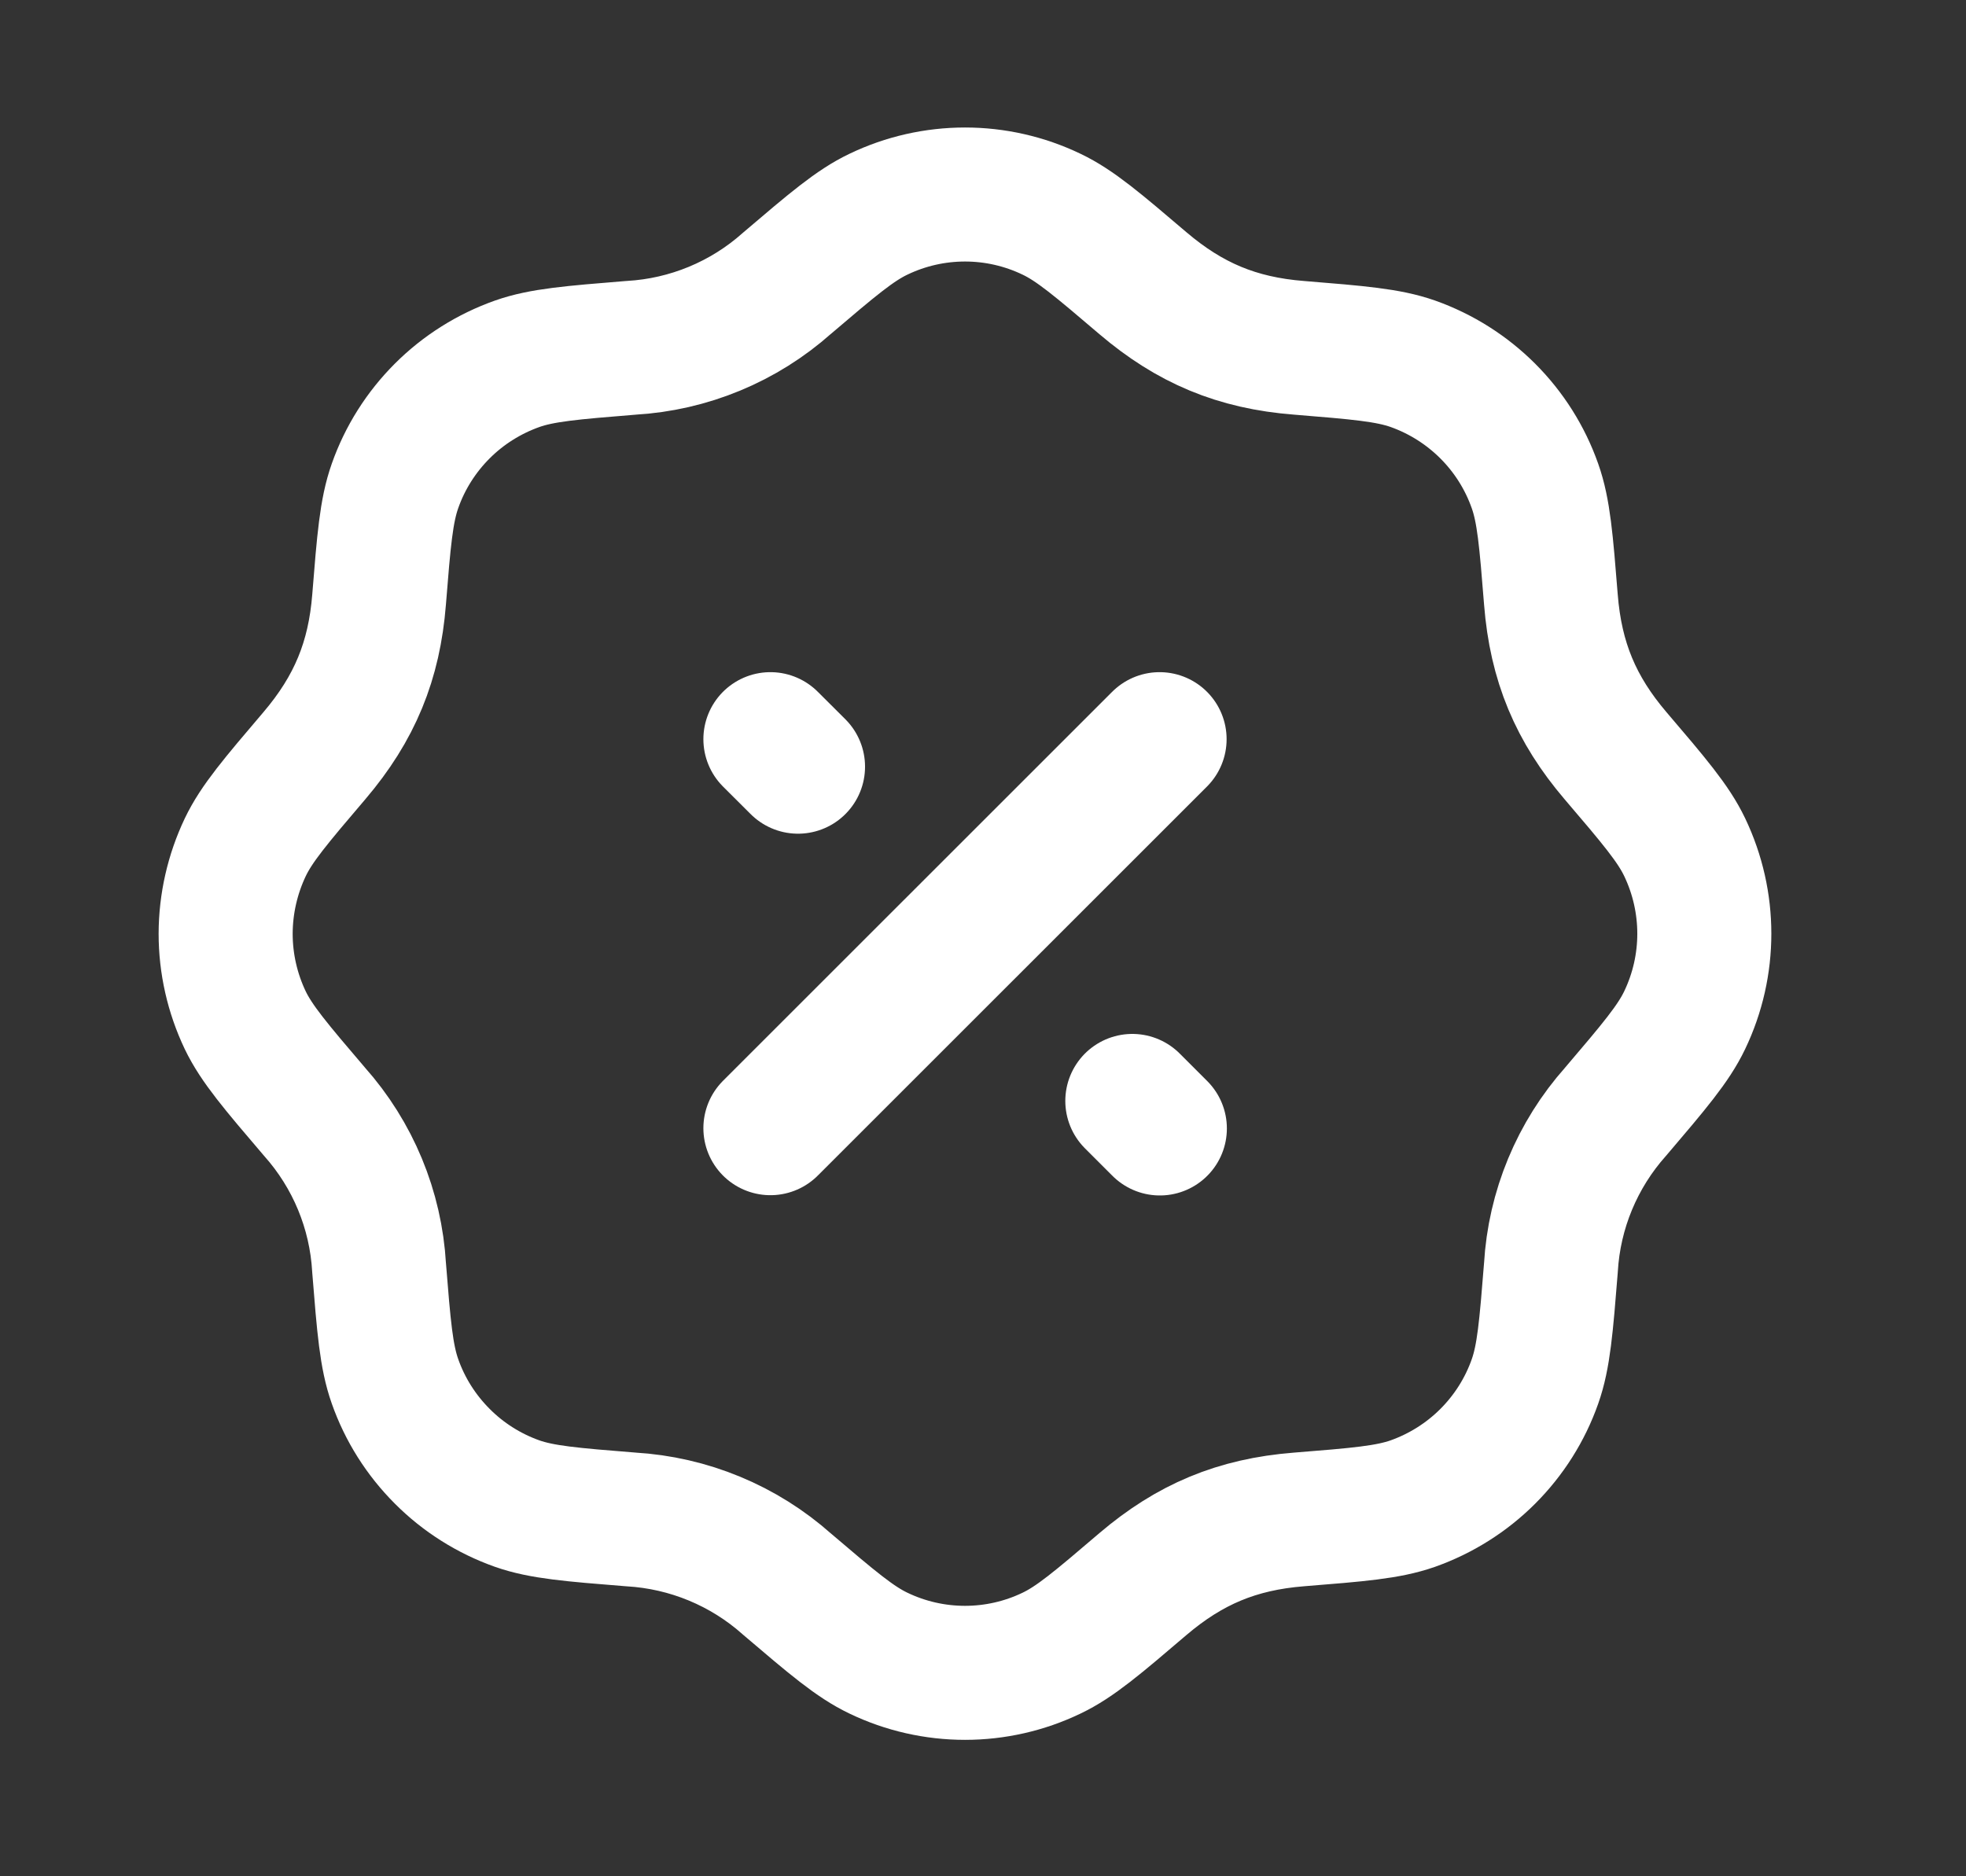 <svg width="22" height="21" viewBox="0 0 22 21" fill="none" xmlns="http://www.w3.org/2000/svg">
<rect x="0" y="0" width="22" height="21" fill="#333333" stroke="none"/>
<g id="mynaui:percentage-waves">
<path id="Vector" d="M8.93 8.581L8.621 8.273M12.979 12.63L12.671 12.322M8.621 12.627L12.976 8.273M8.807 3.17C9.313 2.739 9.566 2.523 9.831 2.397C10.133 2.252 10.464 2.177 10.799 2.177C11.133 2.177 11.464 2.252 11.766 2.397C12.031 2.523 12.284 2.739 12.79 3.17C13.312 3.614 13.841 3.839 14.538 3.893C15.201 3.947 15.532 3.974 15.809 4.071C16.448 4.298 16.952 4.8 17.177 5.44C17.275 5.716 17.302 6.048 17.355 6.711C17.41 7.408 17.634 7.937 18.078 8.458C18.51 8.964 18.726 9.218 18.852 9.482C19.145 10.095 19.145 10.806 18.852 11.418C18.726 11.682 18.51 11.936 18.079 12.442C17.648 12.926 17.392 13.542 17.355 14.189C17.302 14.852 17.275 15.184 17.177 15.461C17.066 15.777 16.885 16.063 16.648 16.3C16.411 16.537 16.124 16.717 15.809 16.829C15.532 16.926 15.201 16.953 14.537 17.006C13.84 17.061 13.312 17.285 12.79 17.729C12.284 18.161 12.031 18.377 11.766 18.503C11.464 18.648 11.133 18.723 10.799 18.723C10.464 18.723 10.133 18.648 9.831 18.503C9.566 18.377 9.313 18.161 8.807 17.73C8.323 17.299 7.707 17.044 7.059 17.006C6.396 16.953 6.065 16.926 5.788 16.829C5.472 16.717 5.185 16.536 4.949 16.299C4.712 16.062 4.531 15.776 4.42 15.46C4.322 15.184 4.295 14.852 4.242 14.188C4.205 13.541 3.95 12.926 3.519 12.442C3.087 11.936 2.871 11.682 2.744 11.418C2.6 11.115 2.525 10.785 2.525 10.45C2.526 10.115 2.601 9.785 2.745 9.482C2.871 9.218 3.087 8.964 3.518 8.458C3.971 7.926 4.188 7.393 4.242 6.711C4.295 6.048 4.322 5.716 4.42 5.439C4.531 5.123 4.712 4.837 4.949 4.6C5.186 4.363 5.473 4.183 5.789 4.071C6.065 3.974 6.396 3.947 7.06 3.893C7.707 3.856 8.323 3.601 8.807 3.17Z" stroke="white" stroke-width="1.5" stroke-linecap="round" stroke-linejoin="round"/>
</g>
</svg>
